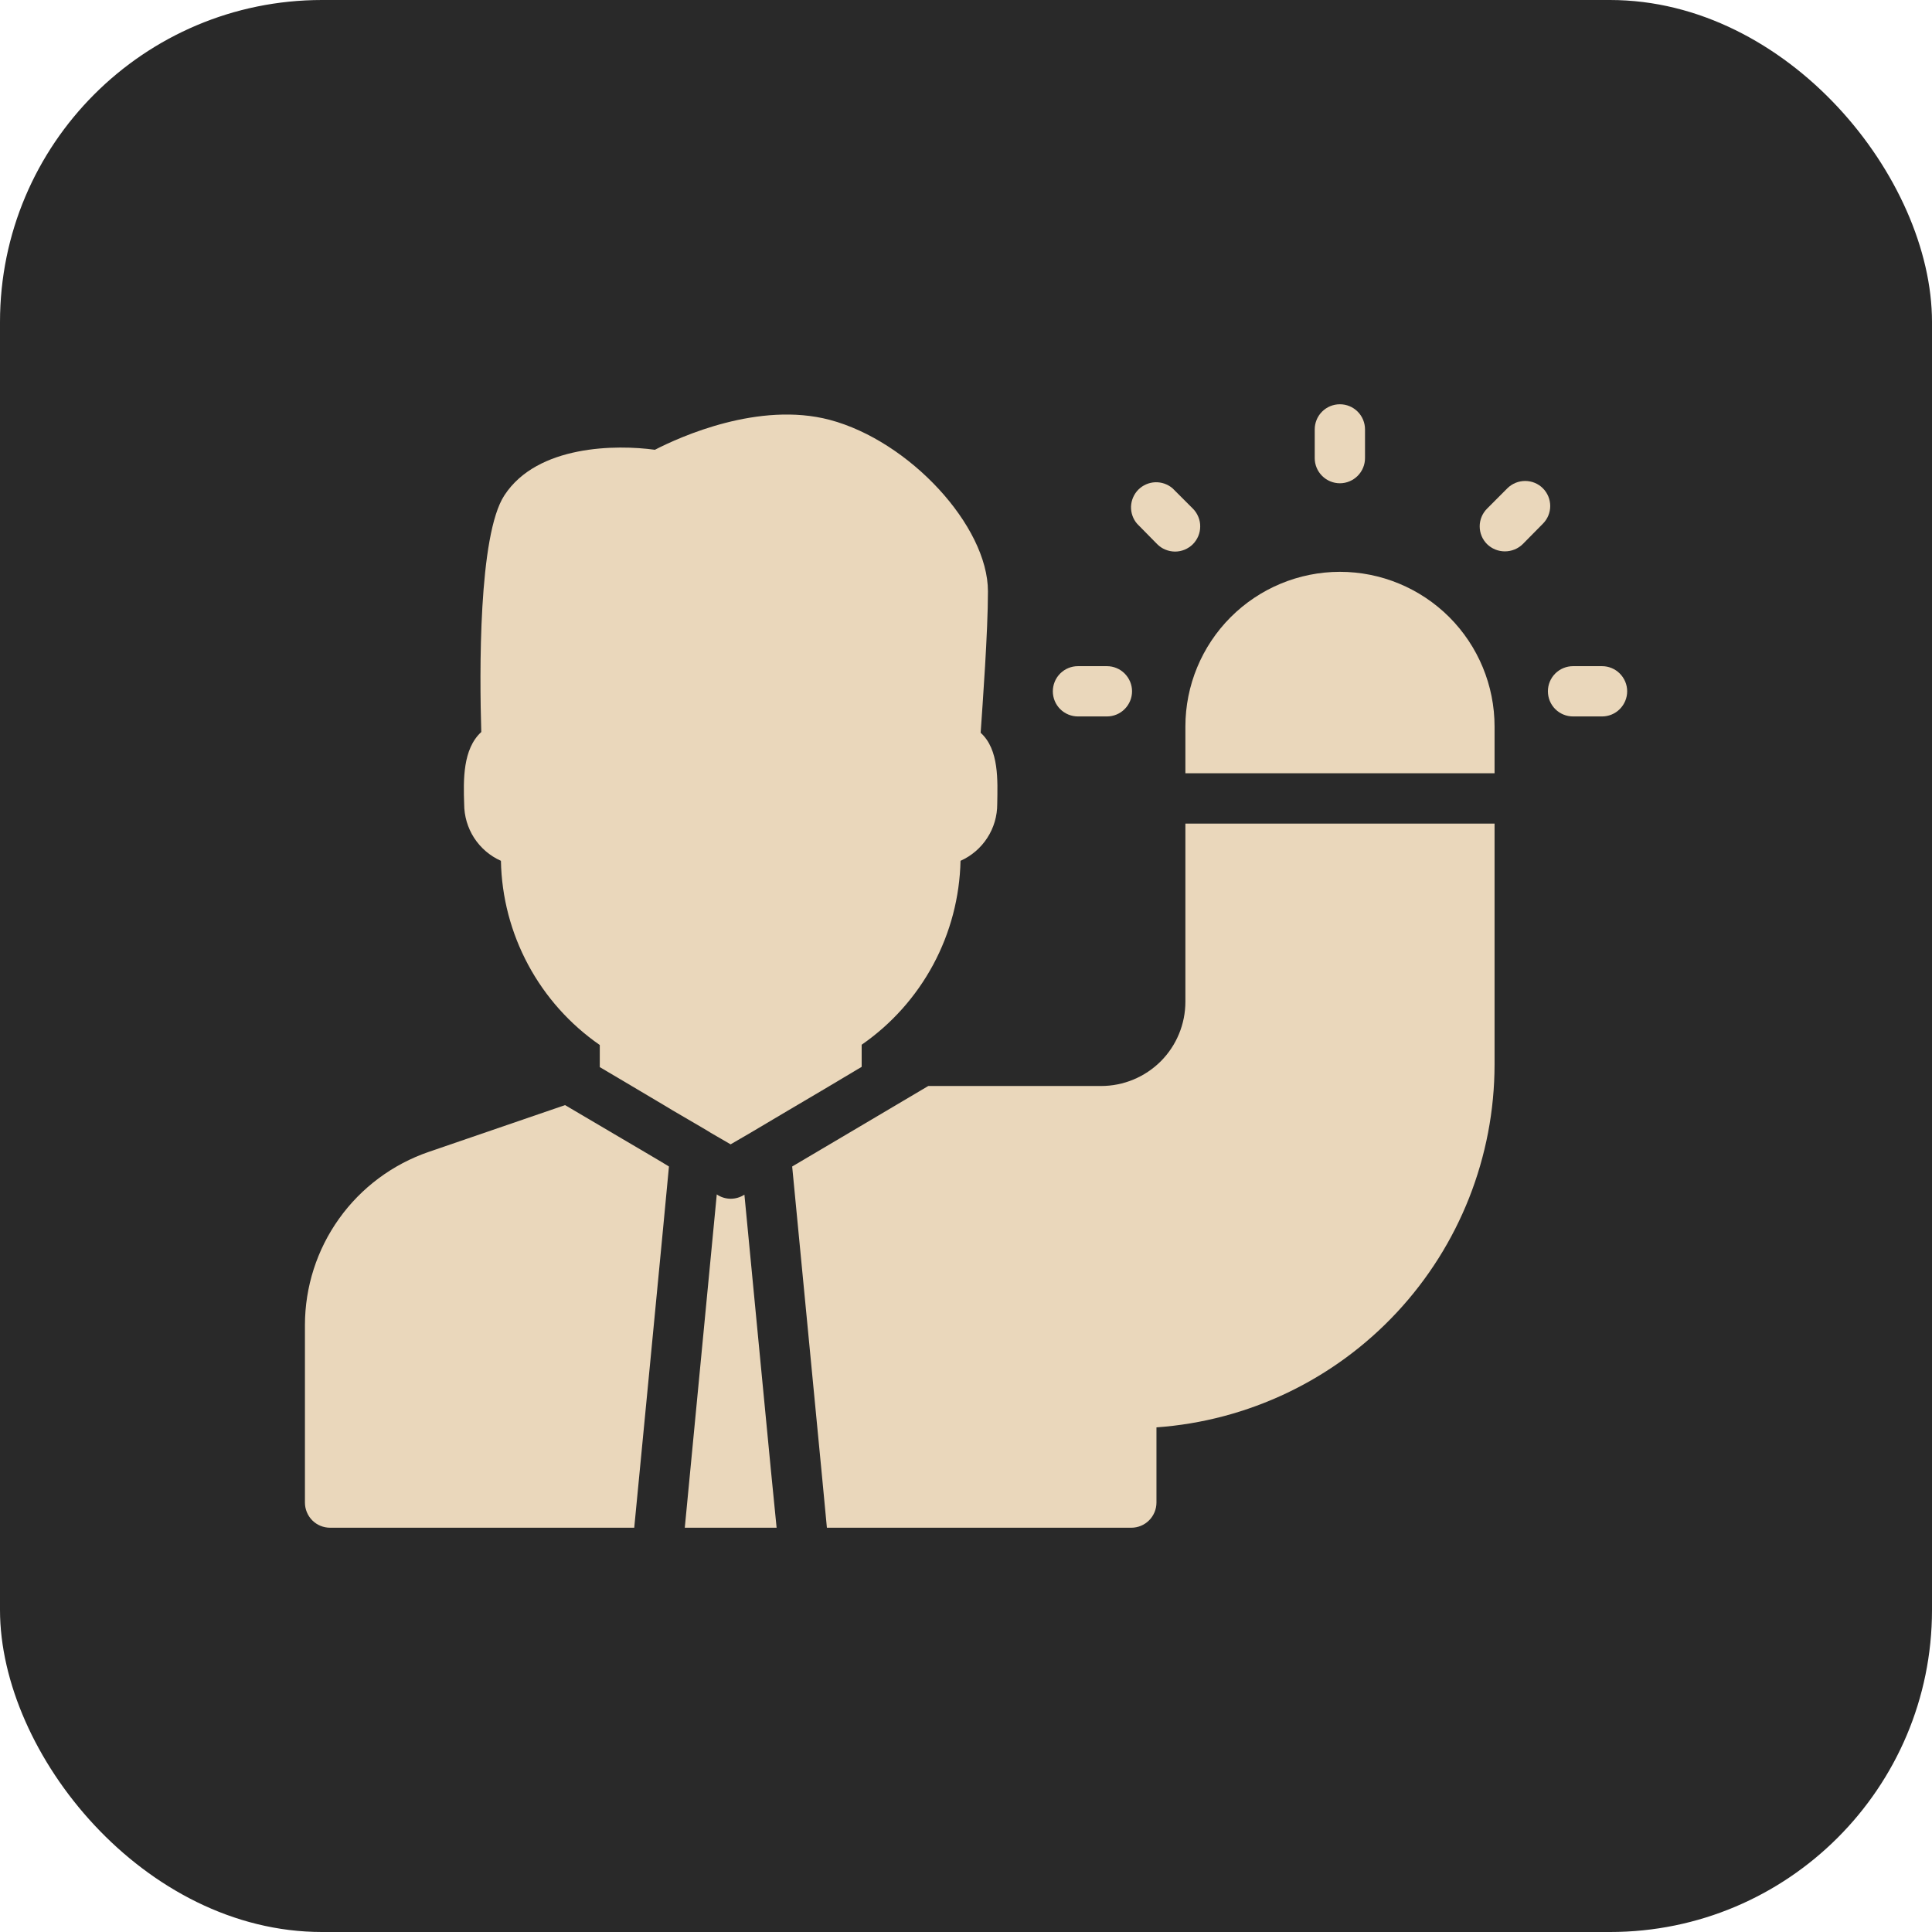 <?xml version="1.0" encoding="UTF-8"?> <svg xmlns="http://www.w3.org/2000/svg" width="36" height="36" viewBox="0 0 36 36" fill="none"><rect width="36" height="36" rx="6" fill="#292929"></rect><path d="M13.871 22.261C13.794 22.311 13.704 22.337 13.613 22.337C13.521 22.336 13.431 22.308 13.356 22.256C13.292 22.923 12.809 27.945 12.76 28.467H14.471C14.417 27.977 13.934 22.896 13.871 22.261Z" fill="#EAD7BB"></path><path d="M11.588 21.216C11.456 21.137 10.679 20.68 10.529 20.592L7.988 21.464C7.316 21.695 6.732 22.129 6.319 22.707C5.905 23.285 5.683 23.978 5.682 24.689V27.998C5.682 28.123 5.732 28.242 5.819 28.33C5.907 28.418 6.027 28.467 6.151 28.467H11.818C11.859 28.045 12.411 22.337 12.465 21.736C12.447 21.72 11.64 21.247 11.588 21.216Z" fill="#EAD7BB"></path><path d="M29.851 12.413H29.312C29.188 12.413 29.068 12.462 28.98 12.55C28.892 12.638 28.843 12.757 28.843 12.881C28.843 13.006 28.892 13.125 28.98 13.213C29.068 13.301 29.188 13.35 29.312 13.35H29.851C29.975 13.35 30.095 13.301 30.182 13.213C30.27 13.125 30.32 13.006 30.32 12.881C30.32 12.757 30.27 12.638 30.182 12.55C30.095 12.462 29.975 12.413 29.851 12.413Z" fill="#EAD7BB"></path><path d="M28.749 9.098C28.662 9.011 28.543 8.962 28.419 8.962C28.295 8.962 28.176 9.011 28.088 9.098L27.709 9.478C27.621 9.566 27.572 9.685 27.572 9.808C27.572 9.932 27.621 10.051 27.709 10.139C27.798 10.226 27.917 10.274 28.041 10.274C28.166 10.274 28.285 10.226 28.374 10.139L28.749 9.759C28.837 9.671 28.886 9.553 28.886 9.429C28.886 9.305 28.837 9.186 28.749 9.098Z" fill="#EAD7BB"></path><path d="M24.967 9.005C25.091 9.005 25.21 8.955 25.298 8.867C25.386 8.779 25.435 8.66 25.435 8.536V8.001C25.435 7.877 25.386 7.758 25.298 7.67C25.21 7.582 25.091 7.533 24.967 7.533C24.842 7.533 24.723 7.582 24.635 7.67C24.547 7.758 24.498 7.877 24.498 8.001V8.536C24.498 8.66 24.547 8.779 24.635 8.867C24.723 8.955 24.842 9.005 24.967 9.005Z" fill="#EAD7BB"></path><path d="M24.966 10.655C24.203 10.656 23.471 10.96 22.931 11.501C22.392 12.041 22.088 12.774 22.088 13.538V14.409H27.849V13.538C27.849 12.773 27.545 12.04 27.005 11.499C26.464 10.959 25.731 10.655 24.966 10.655Z" fill="#EAD7BB"></path><path d="M21.562 10.139C21.606 10.183 21.657 10.218 21.714 10.241C21.771 10.265 21.832 10.277 21.894 10.278C21.955 10.278 22.016 10.266 22.073 10.243C22.13 10.219 22.182 10.185 22.226 10.142C22.27 10.098 22.304 10.046 22.328 9.99C22.352 9.933 22.364 9.872 22.364 9.81C22.365 9.749 22.353 9.688 22.329 9.631C22.306 9.574 22.272 9.522 22.228 9.478L21.849 9.099C21.759 9.022 21.643 8.982 21.526 8.986C21.407 8.991 21.296 9.04 21.212 9.123C21.129 9.207 21.08 9.319 21.075 9.437C21.071 9.554 21.111 9.67 21.188 9.759L21.562 10.139Z" fill="#EAD7BB"></path><path d="M26.912 15.347C26.694 15.347 22.582 15.347 22.557 15.347H22.088V18.665C22.088 19.082 21.923 19.481 21.629 19.776C21.334 20.07 20.935 20.236 20.518 20.236H17.297C16.658 20.616 15.394 21.361 14.761 21.736L15.319 27.529L15.408 28.467H21.08C21.204 28.467 21.323 28.418 21.411 28.33C21.499 28.242 21.549 28.123 21.549 27.998V26.597C23.258 26.475 24.859 25.71 26.027 24.456C27.196 23.202 27.847 21.552 27.849 19.837V15.347C27.613 15.349 27.148 15.345 26.912 15.347Z" fill="#EAD7BB"></path><path d="M20.087 13.35H20.625C20.749 13.35 20.869 13.301 20.956 13.213C21.044 13.125 21.094 13.006 21.094 12.881C21.094 12.757 21.044 12.638 20.956 12.55C20.869 12.462 20.749 12.413 20.625 12.413H20.086C19.962 12.413 19.843 12.462 19.755 12.55C19.667 12.638 19.618 12.758 19.618 12.882C19.618 13.006 19.667 13.125 19.755 13.213C19.843 13.301 19.963 13.35 20.087 13.35Z" fill="#EAD7BB"></path><path d="M9.334 16.04C9.347 16.717 9.521 17.381 9.842 17.978C10.162 18.574 10.619 19.086 11.176 19.472V19.884C11.377 20.001 12.179 20.479 12.362 20.587C12.415 20.625 13.218 21.086 13.243 21.108L13.614 21.323L13.984 21.108C14.207 20.977 15.138 20.422 15.348 20.301L16.056 19.879V19.467C16.612 19.082 17.068 18.571 17.389 17.975C17.709 17.38 17.883 16.716 17.898 16.04C18.102 15.949 18.276 15.8 18.397 15.612C18.519 15.424 18.583 15.205 18.582 14.981C18.589 14.548 18.619 13.966 18.273 13.654C18.31 13.115 18.409 11.775 18.409 11.02C18.409 9.801 16.946 8.217 15.46 7.823C14.143 7.476 12.676 8.137 12.203 8.381C11.495 8.283 10.014 8.287 9.399 9.229C8.912 9.97 8.935 12.562 8.968 13.64C8.622 13.957 8.634 14.531 8.649 14.981C8.649 15.205 8.713 15.424 8.834 15.612C8.956 15.8 9.129 15.949 9.334 16.04Z" fill="#EAD7BB"></path></svg> 